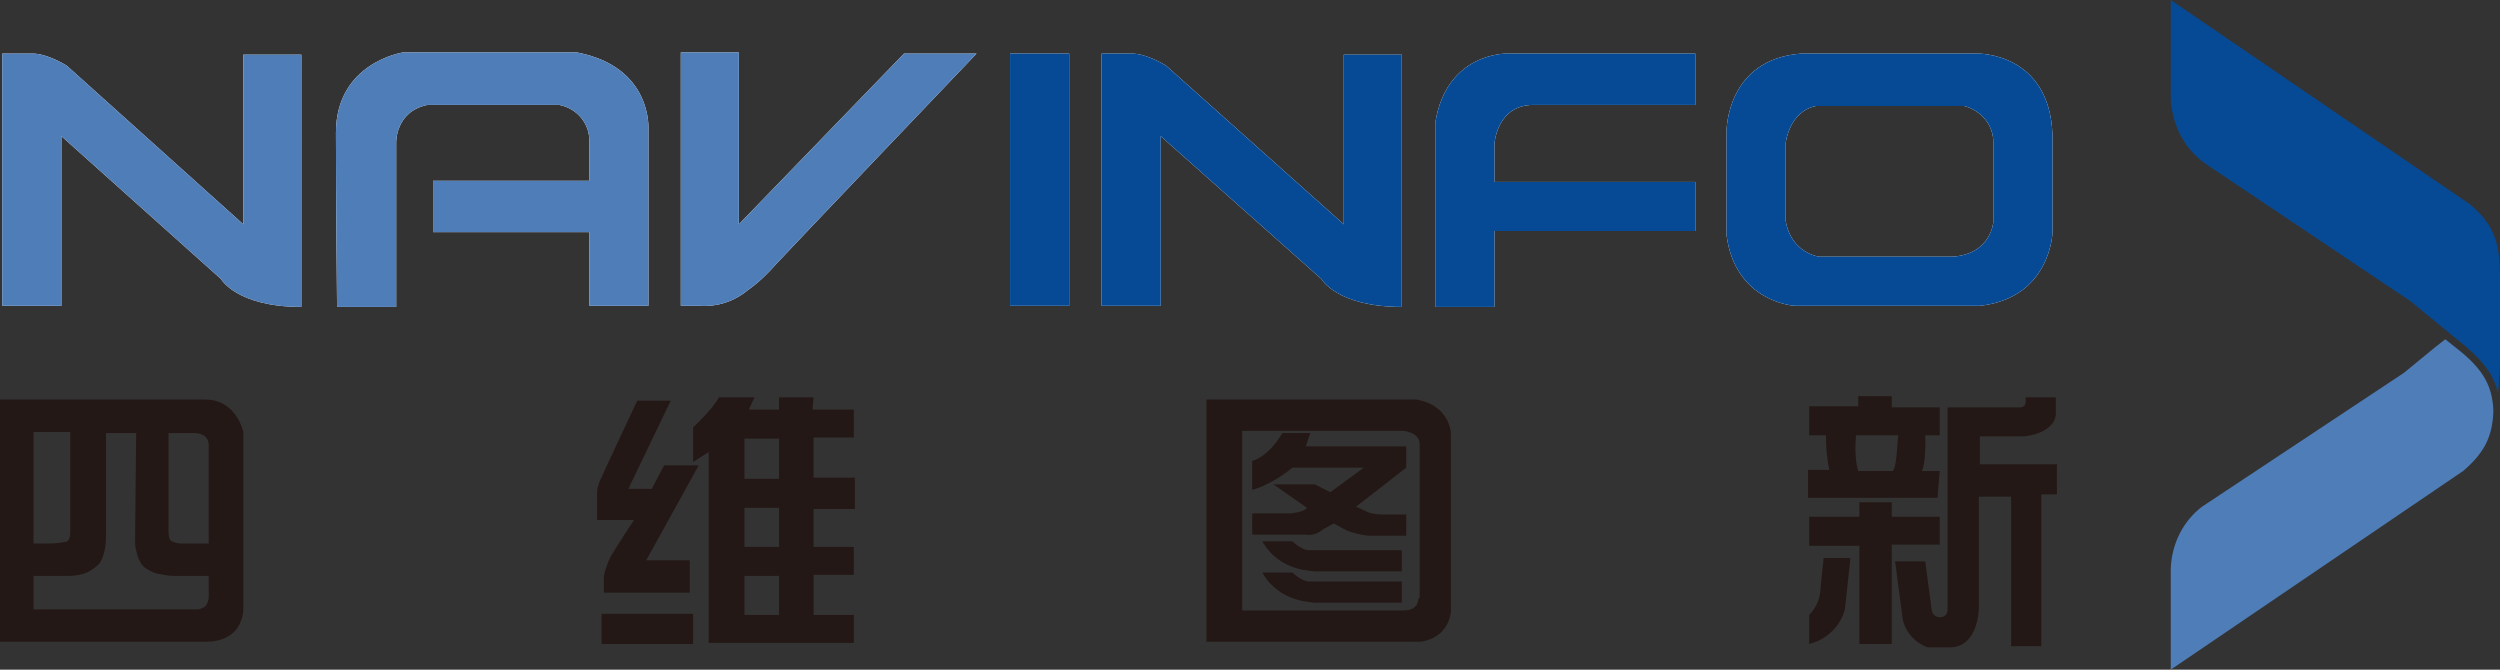 <?xml version="1.0" encoding="utf-8"?>
<!-- Generator: Adobe Illustrator 24.3.0, SVG Export Plug-In . SVG Version: 6.00 Build 0)  -->
<svg version="1.1" id="图层_1" xmlns="http://www.w3.org/2000/svg" xmlns:xlink="http://www.w3.org/1999/xlink" x="0px" y="0px"
	 viewBox="0 0 224 60" style="enable-background:new 0 0 224 60;" xml:space="preserve">
<rect x="0" y="0" width="224" height="60" fill="#333333" stroke="none"/>
<style type="text/css">
	.st0{fill:#FFFFFF;}
	.st1{fill:#4E7DB8;}
	.st2{fill:#064A96;}
	.st3{fill:#231815;}
</style>
<g>
	<path class="st0" d="M0.2,27.4h5.3V12.2L19.8,25c0,0,1.4,2.5,7.2,2.5V4.9h-5.2v15.2L6,5.9c0,0-1.7-1.1-3.1-1.1H0.2V27.4z"/>
	<path class="st0" d="M30.2,27.5h5.3V12.8c0,0-0.1-2.8,2.8-3.4h11.8c1.6,0.3,2.8,1.7,2.7,3.4v3.4h-14v4.6h14v6.6h5.3V11.6
		c0,0,0.4-5.6-6.4-6.9H36.1c0,0-6,0.9-6,7.2S30.2,27.5,30.2,27.5"/>
	<path class="st0" d="M61,27.4h1.7c1.6,0.1,3.1-0.4,4.3-1.4c1-0.7,1.8-1.5,2.6-2.4c1.1-1.2,17.9-18.8,17.9-18.8h-6.5L66.2,20.1V4.7
		H61V27.4z"/>
	<rect x="90.5" y="4.8" class="st0" width="5.3" height="22.6"/>
	<path class="st0" d="M98.7,27.4h5.3V12.2L118.4,25c0,0,1.4,2.5,7.2,2.5V4.9h-5.2v15.2L104.5,5.9c0,0-1.7-1.1-3.1-1.1h-2.7
		L98.7,27.4z"/>
	<path class="st0" d="M151.9,9.4V4.8h-16.9c0,0-5.4-0.1-6.4,6.2v16.5h5.3v-6.8h18v-4.4h-18v-3.4c0,0,0.2-3.5,3.5-3.5H151.9z"/>
	<path class="st0" d="M177.2,4.8h-15.8c-6.7,0.5-6.7,6.9-6.7,6.9v9.4c0.8,6,6.1,6.3,6.1,6.3h16.6c6.3-0.7,6.5-6.5,6.5-6.5V12
		C183.6,4.7,177.2,4.8,177.2,4.8 M178.6,19.9c0,0-0.2,2.9-3.7,3.1H163c0,0-2.5-0.3-3-3.2v-7c0,0,0.3-2.8,2.7-3.3H176
		c1.5,0.4,2.6,1.7,2.6,3.2V19.9z"/>
	<path class="st1" d="M0.2,27.4h5.3V12.2L19.8,25c0,0,1.4,2.5,7.2,2.5V4.9h-5.2v15.2L6,5.9c0,0-1.7-1.1-3.1-1.1H0.2V27.4z"/>
	<path class="st1" d="M30.2,27.5h5.3V12.8c0,0-0.1-2.8,2.8-3.4h11.8c1.6,0.3,2.8,1.7,2.7,3.4v3.4h-14v4.6h14v6.6h5.3V11.6
		c0,0,0.4-5.6-6.4-6.9H36.1c0,0-6,0.9-6,7.2S30.2,27.5,30.2,27.5"/>
	<path class="st1" d="M61,27.4h1.7c1.6,0.1,3.1-0.4,4.3-1.4c1-0.7,1.8-1.5,2.6-2.4c1.1-1.2,17.9-18.8,17.9-18.8h-6.5L66.2,20.1V4.7
		H61V27.4z"/>
	<rect x="90.5" y="4.8" class="st2" width="5.3" height="22.6"/>
	<path class="st2" d="M98.7,27.4h5.3V12.2L118.4,25c0,0,1.4,2.5,7.2,2.5V4.9h-5.2v15.2L104.5,5.9c0,0-1.7-1.1-3.1-1.1h-2.7
		L98.7,27.4z"/>
	<path class="st2" d="M151.9,9.4V4.8h-16.9c0,0-5.4-0.1-6.4,6.2v16.5h5.3v-6.8h18v-4.4h-18v-3.4c0,0,0.2-3.5,3.5-3.5H151.9z"/>
	<path class="st2" d="M177.2,4.8h-15.8c-6.7,0.5-6.7,6.9-6.7,6.9v9.4c0.8,6,6.1,6.3,6.1,6.3h16.6c6.3-0.7,6.5-6.5,6.5-6.5V12
		C183.6,4.7,177.2,4.8,177.2,4.8 M178.6,19.9c0,0-0.2,2.9-3.7,3.1H163c0,0-2.5-0.3-3-3.2v-7c0,0,0.3-2.8,2.7-3.3H176
		c1.5,0.4,2.6,1.7,2.6,3.2V19.9z"/>
	<path class="st2" d="M221.3,18.3L194.5,0v9c0.1,1.4,0.7,4.1,3.3,5.8L216,27l2.8,2.3l2.2,1.8c1.6,1.4,2.5,2.6,2.8,4.1l0,0
		c0.1-0.4,0.2-2.8,0.2-2.8v-5.7C224,22.9,224.2,20.7,221.3,18.3"/>
	<path class="st1" d="M223.4,36.7c-0.1-2.1-0.9-3.5-2.8-5.1l-1.5-1.2l-0.9,0.7l-2.8,2.3l-18.1,12c-1.7,1.3-2.7,3.3-2.8,5.5V60
		l26.2-17.8c2-1.7,2.6-3.2,2.7-5.2L223.4,36.7z"/>
	<path class="st3" d="M12.1,48.6c0,0.4,0.1,0.7,0.2,1.1c0.1,0.4,0.3,0.8,0.6,1.1c0.4,0.3,0.8,0.5,1.2,0.6c0.5,0.1,1,0.2,1.5,0.2h3.1
		v1.2c0,0.5,0.1,1.2-0.4,1.6c-0.2,0.1-0.4,0.2-0.6,0.2H3v-3h3.2c0.5,0,1.1-0.1,1.6-0.3c0.4-0.2,0.8-0.5,1.1-0.8
		c0.3-0.4,0.4-0.9,0.5-1.3c0.1-0.5,0.1-0.9,0.1-1.4v-9h2.7L12.1,48.6z M21.8,54.3V38.7c0,0-0.6-2.9-3.4-2.9H0v21.7h18.2
		C22.1,57.6,21.8,54.3,21.8,54.3z M6.3,47.6c0,0.5-0.1,0.8-0.3,0.9s-0.9,0.2-1.7,0.2H3v-10h3.3L6.3,47.6z M16.5,48.7
		c-0.4,0-0.7,0-1.1-0.2c-0.2-0.1-0.3-0.4-0.3-0.8v-8.9h2.2c0,0,1.4-0.1,1.4,1.1v8.8H16.5z"/>
	<path class="st3" d="M59.5,41.7l-1.1,2.1h-2.1l3.8-7.9h-3c0,0-3.2,6.8-3.4,7.3c-0.1,0.3-0.2,0.6-0.2,0.9v2.5h3.3
		c0,0-1.4,2.1-2.1,3.3c-0.3,0.6-0.5,1.2-0.6,1.8v1.4h7.7v-2.9h-3.9l4.7-8.5L59.5,41.7z"/>
	<rect x="53.9" y="55" class="st3" width="8.2" height="2.7"/>
	<path class="st3" d="M76.6,45.5v-2.7h-3.7v-3.6h3.6v-2.5h-3.7l0.1-1.1h-3.1v1.1h-2.7l0.5-1.1h-3.2c0,0-0.3,0.8-2.3,2.7l0,3.1
		l1.4-0.9v17.1h13v-2.5h-3.6v-3.6h3.6V49h-3.6v-3.4H76.6z M69.8,55.1h-3.1v-3.5h3.1V55.1z M69.8,49h-3.1v-3.5h3.1V49z M69.8,42.9
		h-3.1v-3.6h3.1V42.9z"/>
	<path class="st3" d="M127.1,53.6c-0.1,1.1-1,1.1-1.5,1.1h-14.3V38.6h14.4c0,0,1.5,0.1,1.5,1.2V53.6z M130,54.8v-16
		c0,0-0.1-2.5-3.1-3h-18.8v21.7h19.2C129.9,57.1,130,54.8,130,54.8z"/>
	<path class="st3" d="M113.1,48.5h2.7c0,0,0.8,0.8,1.5,0.8h8.3v1.9h-7.9C117.7,51.1,114.7,51.3,113.1,48.5z"/>
	<path class="st3" d="M113.1,51.3h2.7c0,0,0.8,0.8,1.5,0.8h8.3v1.9h-7.9C117.7,53.9,114.7,54.1,113.1,51.3z"/>
	<path class="st3" d="M114.9,38.8h2.5L117,40h9v1.9l-4.5,3.5l1.1,0.5c0.5,0.2,1.1,0.2,1.6,0.2h1.8v1.9h-3.4c-0.7-0.1-1.3-0.2-2-0.5
		l-1.1-0.6l-0.9,0.5c-0.5,0.4-1,0.6-1.6,0.5h-4.8v-1.9h3.4c0,0,1.3-0.1,1.5-0.5l-3-2.1h3.7l1.4,0.7l3-2.2h-6.4
		c-1.1,0.9-2.3,1.6-3.6,2v-2.6C112.2,41.3,113.6,41,114.9,38.8z"/>
	<path class="st3" d="M173.8,42.2h-1.6c0.4-0.8,0.3-3.2,0.3-3.2h1.3v-2.5h-4.3v-1h-3l0,0.9h-4.4V39h1.5c0,1.1,0.1,2.1,0.3,3.1h-1.9
		v2.5h11.6L173.8,42.2z M169.6,42.2h-3.1c0,0-0.4-1.1-0.2-3.2h3.8C170,39,170,41.8,169.6,42.2z"/>
	<polygon class="st3" points="173.8,46.3 169.5,46.3 169.5,45 166.6,45 166.6,46.3 162.1,46.3 162.1,48.9 166.6,48.9 166.6,57.7 
		169.5,57.7 169.5,48.8 173.8,48.8 	"/>
	<path class="st3" d="M163.1,53c-0.1,0.8-0.4,1.5-1,2.1l0,2.6c1.6-0.4,2.8-1.6,3.2-3.1l0.5-4.6l-2.4,0
		C163.4,50.1,163.2,51.6,163.1,53z"/>
	<path class="st3" d="M177.4,41.6v-2.5h4c2.9-0.4,2.8-2,2.8-2v-1.5h-2.7V36c0,0.3-0.2,0.5-0.5,0.5h-6.5l0,18.1
		c0,0.3-0.1,0.7-0.7,0.7c-0.3,0-0.6-0.2-0.7-0.5l-0.6-4.5h-2.7l0.7,5.3c0.3,1.1,1.1,2,2.2,2.4h2.2c2.4-0.2,2.4-3.5,2.4-3.5v-10h2.9
		v13.4h2.7V44.3h1.4v-2.7H177.4z"/>
</g>
</svg>
